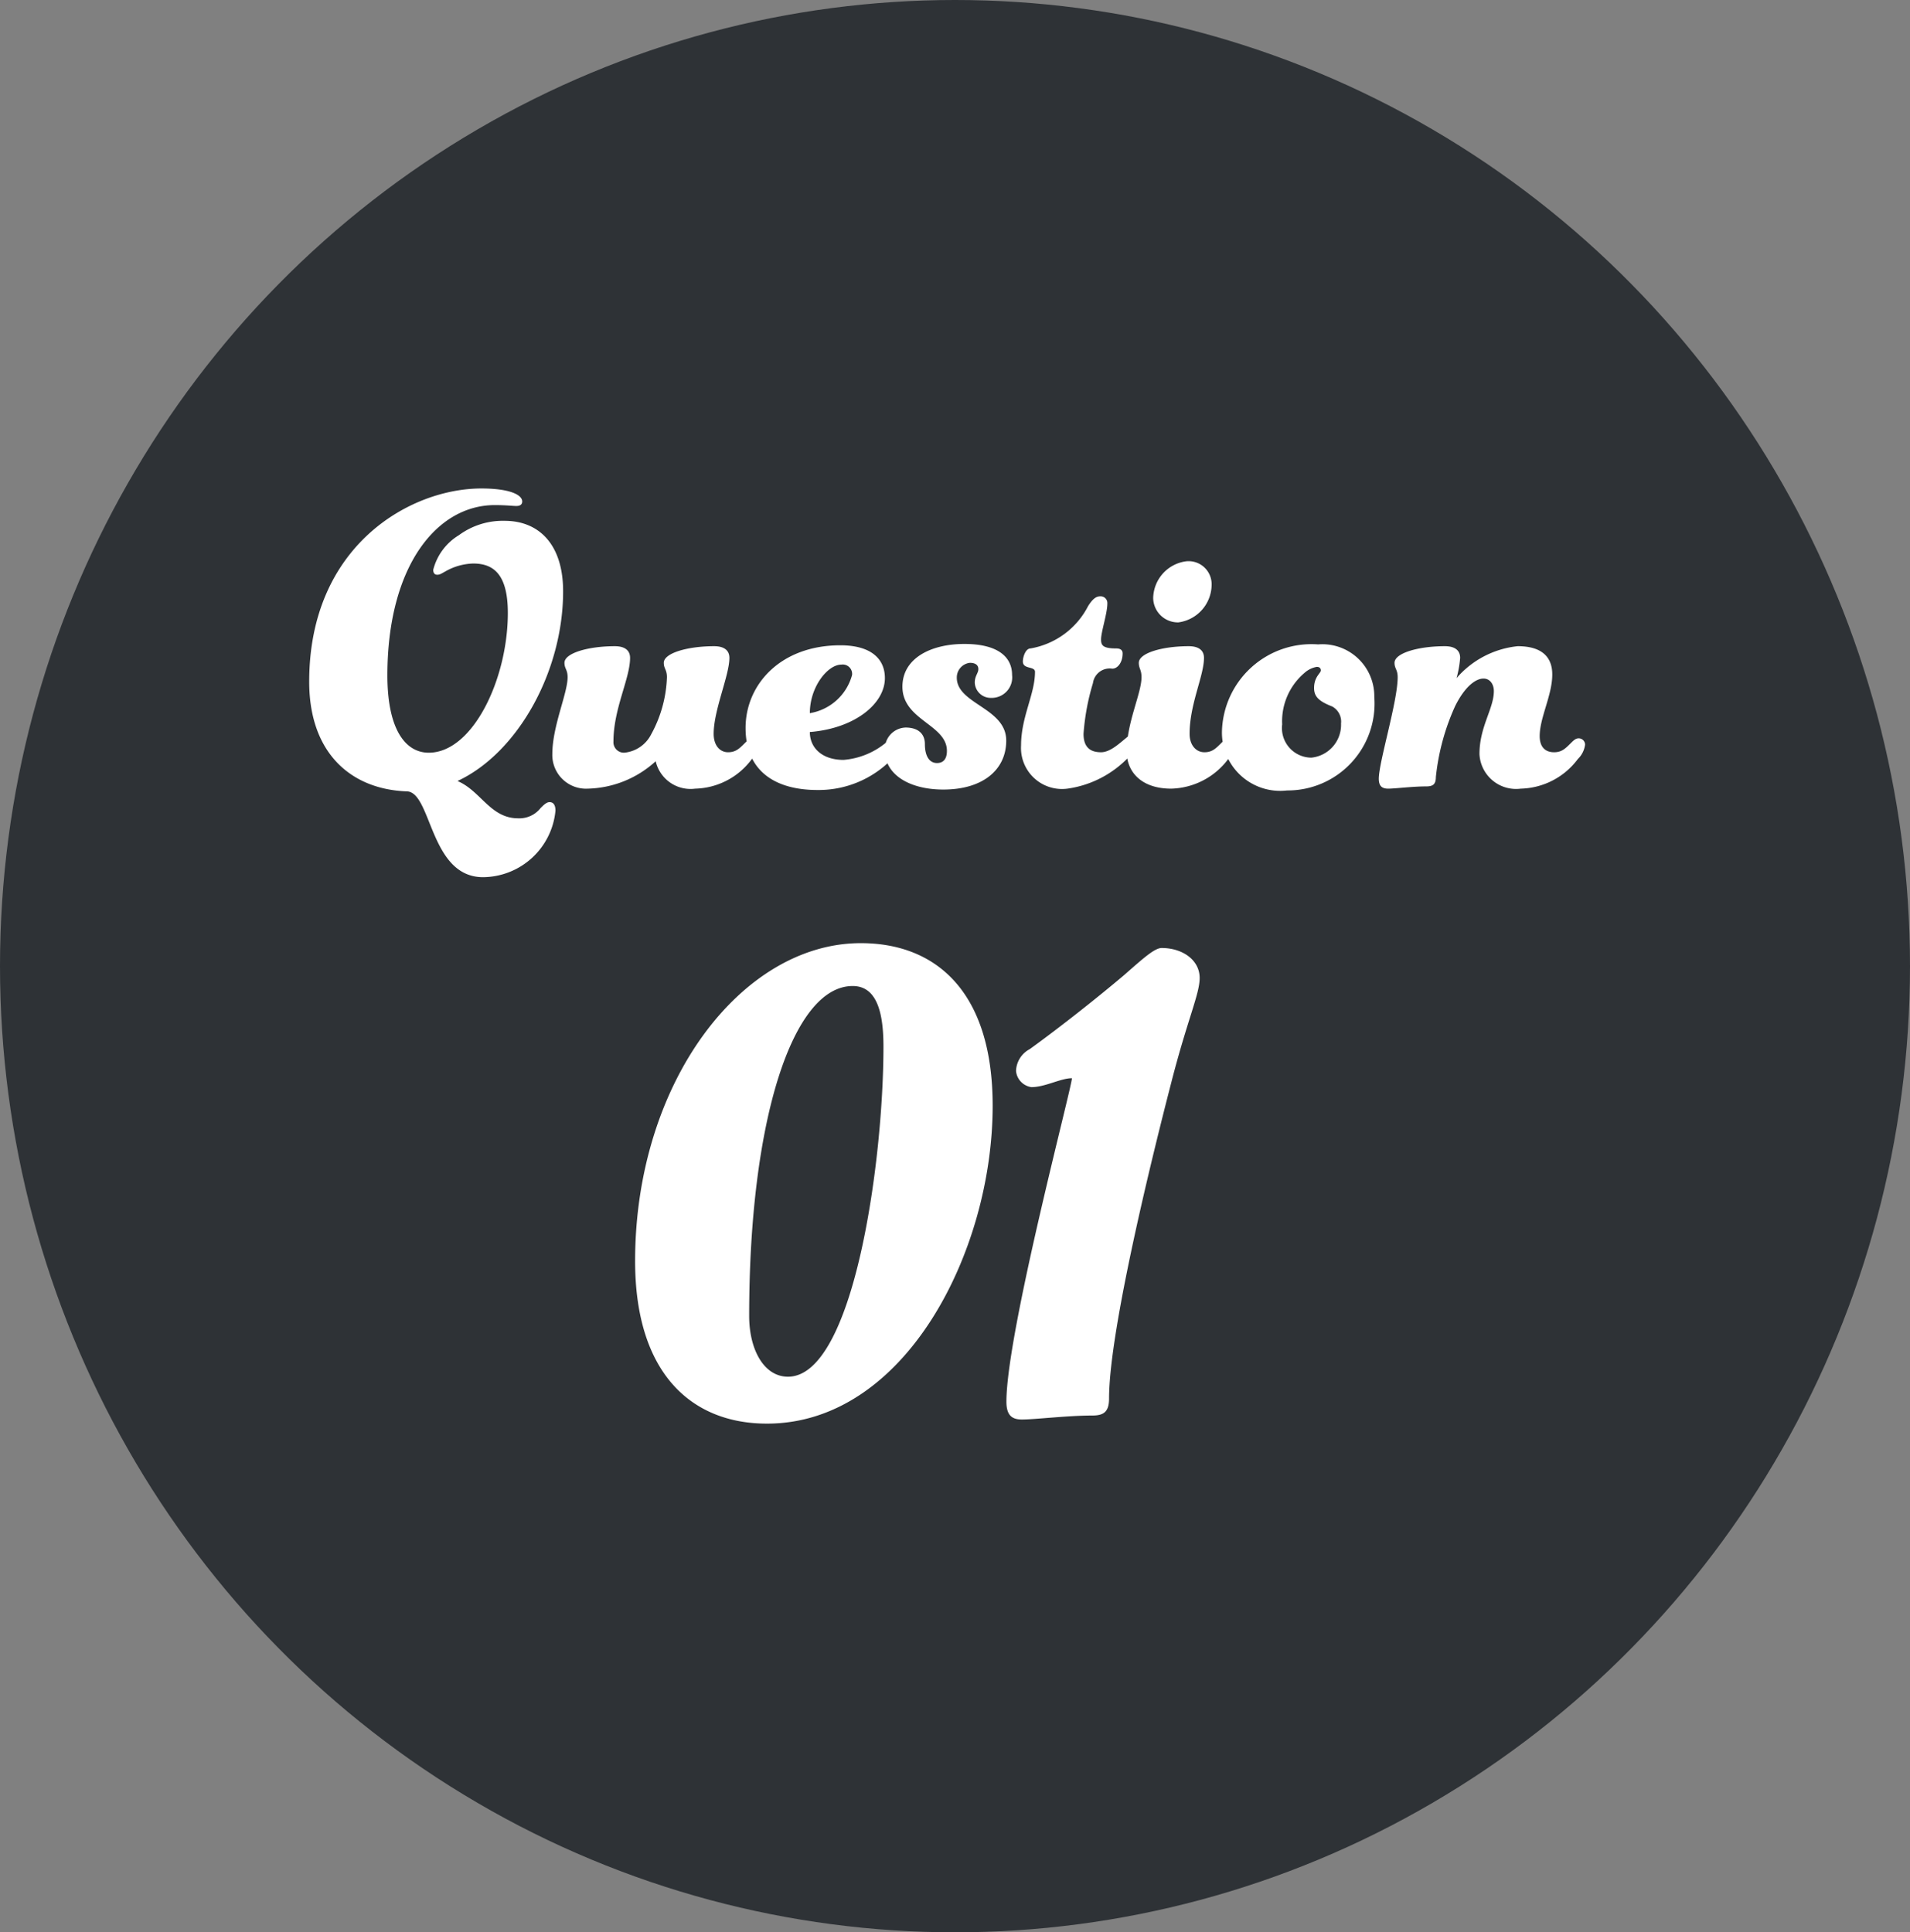 <svg xmlns="http://www.w3.org/2000/svg" width="85" height="86" viewBox="0 0 85 86">
  <rect x="0" y="0" width="85" height="86" fill="#808080" stroke="none"/>
  <g id="グループ_12023" data-name="グループ 12023" transform="translate(-626 -5039)">
    <ellipse id="楕円形_107" data-name="楕円形 107" cx="42.5" cy="43" rx="42.5" ry="43" transform="translate(626 5039)" fill="#2e3236"/>
    <path id="パス_56348" data-name="パス 56348" d="M-24.76-4.94c0-4.86,2.2-7.58,4.78-7.58.5,0,.8.04.96.04.18,0,.26-.08.26-.2,0-.3-.56-.58-1.82-.58-3.16,0-7.66,2.54-7.66,8.6,0,3.16,1.84,4.78,4.32,4.88C-22.78.2-22.9,4.04-20.5,4.04a3.266,3.266,0,0,0,3.22-2.96c0-.26-.1-.38-.26-.38-.12,0-.22.08-.4.26a1.2,1.2,0,0,1-1,.46c-1.24,0-1.66-1.22-2.7-1.66,2.7-1.26,4.7-4.9,4.7-8.44,0-2.12-1.1-3.14-2.6-3.14a3.3,3.3,0,0,0-2.04.64,2.529,2.529,0,0,0-1.14,1.54c0,.14.06.22.18.22s.2-.06.38-.16a2.635,2.635,0,0,1,1.22-.34c.92,0,1.54.5,1.54,2.2,0,2.94-1.56,6.22-3.52,6.22C-23.96-1.5-24.76-2.54-24.76-4.94ZM-11.06.1A3.223,3.223,0,0,0-8.54-1.22a1.073,1.073,0,0,0,.32-.64.285.285,0,0,0-.28-.28c-.12,0-.2.06-.34.2-.26.26-.42.42-.76.42-.36,0-.64-.3-.64-.82,0-1.06.7-2.6.7-3.38,0-.34-.24-.52-.68-.52-1.16,0-2.24.3-2.24.74,0,.26.14.3.14.64a5.662,5.662,0,0,1-.7,2.54,1.5,1.5,0,0,1-1.2.82A.467.467,0,0,1-14.7-2c0-1.46.74-2.8.74-3.72,0-.34-.24-.52-.68-.52-1.16,0-2.24.3-2.24.74,0,.26.14.3.14.64,0,.72-.68,2.18-.68,3.42A1.5,1.5,0,0,0-15.84.1a4.639,4.639,0,0,0,3.02-1.22A1.592,1.592,0,0,0-11.06.1Zm5.1-3.36c0-1.18.8-2.16,1.4-2.16a.418.418,0,0,1,.48.46A2.341,2.341,0,0,1-5.96-3.26Zm1.5,2.08c-.96,0-1.5-.54-1.5-1.24,2-.16,3.34-1.26,3.34-2.4,0-.86-.62-1.46-1.98-1.46-2.66,0-4.22,1.74-4.22,3.68C-8.82-.68-7.5.16-5.62.16A4.541,4.541,0,0,0-2.04-1.52c.3-.32.4-.48.4-.68a.231.231,0,0,0-.24-.24.767.767,0,0,0-.42.24A3.384,3.384,0,0,1-4.46-1.18ZM-1.7-2.62A.956.956,0,0,0-2.62-1.6C-2.62-.52-1.52.14-.02.14c1.76,0,2.8-.88,2.8-2.18,0-1.46-2.2-1.62-2.2-2.8a.656.656,0,0,1,.58-.66c.22,0,.38.08.38.28,0,.18-.16.3-.16.6a.709.709,0,0,0,.72.68.913.913,0,0,0,.94-1.02c0-.82-.66-1.38-2.12-1.38-1.5,0-2.76.64-2.76,1.9,0,1.5,1.98,1.68,1.98,2.86,0,.36-.16.54-.44.54-.36,0-.54-.34-.54-.84C-.84-2.36-1.16-2.62-1.7-2.62ZM7.5-5.24c.24,0,.46-.28.46-.68,0-.16-.12-.22-.28-.22-.6,0-.68-.14-.68-.4,0-.34.28-1.16.28-1.6a.3.3,0,0,0-.32-.32c-.18,0-.34.12-.54.44A3.56,3.56,0,0,1,3.86-6.14c-.22,0-.34.38-.34.58,0,.36.54.2.54.46,0,1-.62,2-.62,3.28A1.826,1.826,0,0,0,5.5.1,4.648,4.648,0,0,0,8.58-1.72a.691.691,0,0,0,.16-.4.248.248,0,0,0-.26-.24c-.12,0-.22.08-.36.2-.32.26-.72.64-1.12.64-.48,0-.78-.22-.78-.82A10.274,10.274,0,0,1,6.64-4.6.751.751,0,0,1,7.5-5.24ZM9.32-8.38A1.1,1.1,0,0,0,10.44-7.3a1.7,1.7,0,0,0,1.48-1.66,1.025,1.025,0,0,0-1.12-1.06A1.684,1.684,0,0,0,9.32-8.38ZM10.12.1a3.267,3.267,0,0,0,2.54-1.32,1.073,1.073,0,0,0,.32-.64.285.285,0,0,0-.28-.28c-.12,0-.2.06-.34.2-.26.26-.42.42-.76.42-.36,0-.66-.3-.66-.82,0-1.32.64-2.58.64-3.38,0-.34-.24-.52-.68-.52-1.16,0-2.22.3-2.22.74,0,.26.12.3.12.64,0,.72-.66,2.02-.66,3.3C8.14-.64,8.8.1,10.12.1Zm6.54-6.42a3.988,3.988,0,0,0-4.28,3.88A2.592,2.592,0,0,0,15.28.18a3.866,3.866,0,0,0,3.88-4.16A2.313,2.313,0,0,0,16.66-6.32ZM17.68-2.8a1.47,1.47,0,0,1-1.32,1.52,1.315,1.315,0,0,1-1.3-1.48,2.82,2.82,0,0,1,.98-2.28,1.108,1.108,0,0,1,.56-.28c.12,0,.18.06.18.16,0,.12-.3.28-.3.78,0,.36.18.58.8.82A.766.766,0,0,1,17.68-2.8Zm8,2.9a3.267,3.267,0,0,0,2.54-1.32,1.073,1.073,0,0,0,.32-.64.285.285,0,0,0-.28-.28c-.12,0-.2.06-.34.2-.26.26-.42.42-.76.42-.36,0-.64-.2-.64-.72,0-.82.56-1.82.56-2.74,0-.76-.44-1.26-1.54-1.26a4.16,4.16,0,0,0-2.72,1.42,4.653,4.653,0,0,0,.16-.9c0-.34-.24-.52-.68-.52-1.16,0-2.24.3-2.24.74,0,.26.14.3.14.64,0,1.08-.84,3.78-.84,4.52,0,.34.16.44.42.44.3,0,1.08-.1,1.68-.1.3,0,.44-.08.44-.42a10.156,10.156,0,0,1,.86-3.16c.44-.88.92-1.22,1.26-1.22.28,0,.46.24.46.56,0,.78-.64,1.58-.64,2.8A1.631,1.631,0,0,0,25.68.1Z" transform="translate(668 5074)" fill="#fff"/>
    <path id="パス_56349" data-name="パス 56349" d="M-1.692-21.024c-5.292,0-10.044,6.192-10.044,14.148C-11.736-1.908-9.252.36-5.868.36.288.36,4.176-7.308,4.176-13.788,4.176-18.864,1.656-21.024-1.692-21.024Zm-.36,1.908c1.152,0,1.368,1.368,1.368,2.7,0,5.148-1.332,14.688-4.248,14.688-1.08,0-1.728-1.224-1.728-2.7C-6.66-13.176-4.716-19.116-2.052-19.116Zm9.756,4.1c0,.4-2.916,11.34-2.916,14.4,0,.612.252.792.684.792C6.048.18,7.488,0,8.6,0c.5,0,.756-.144.756-.756,0-3.06,1.98-11.016,2.772-14.076.72-2.808,1.26-3.924,1.26-4.644,0-.792-.756-1.332-1.692-1.332-.324,0-.864.5-1.692,1.224-1.152.972-2.736,2.232-4.176,3.276a1.142,1.142,0,0,0-.612.972.8.8,0,0,0,.684.72C6.516-14.616,7.2-15.012,7.7-15.012Z" transform="translate(666 5102)" fill="#fff"/>
  </g>
</svg>
